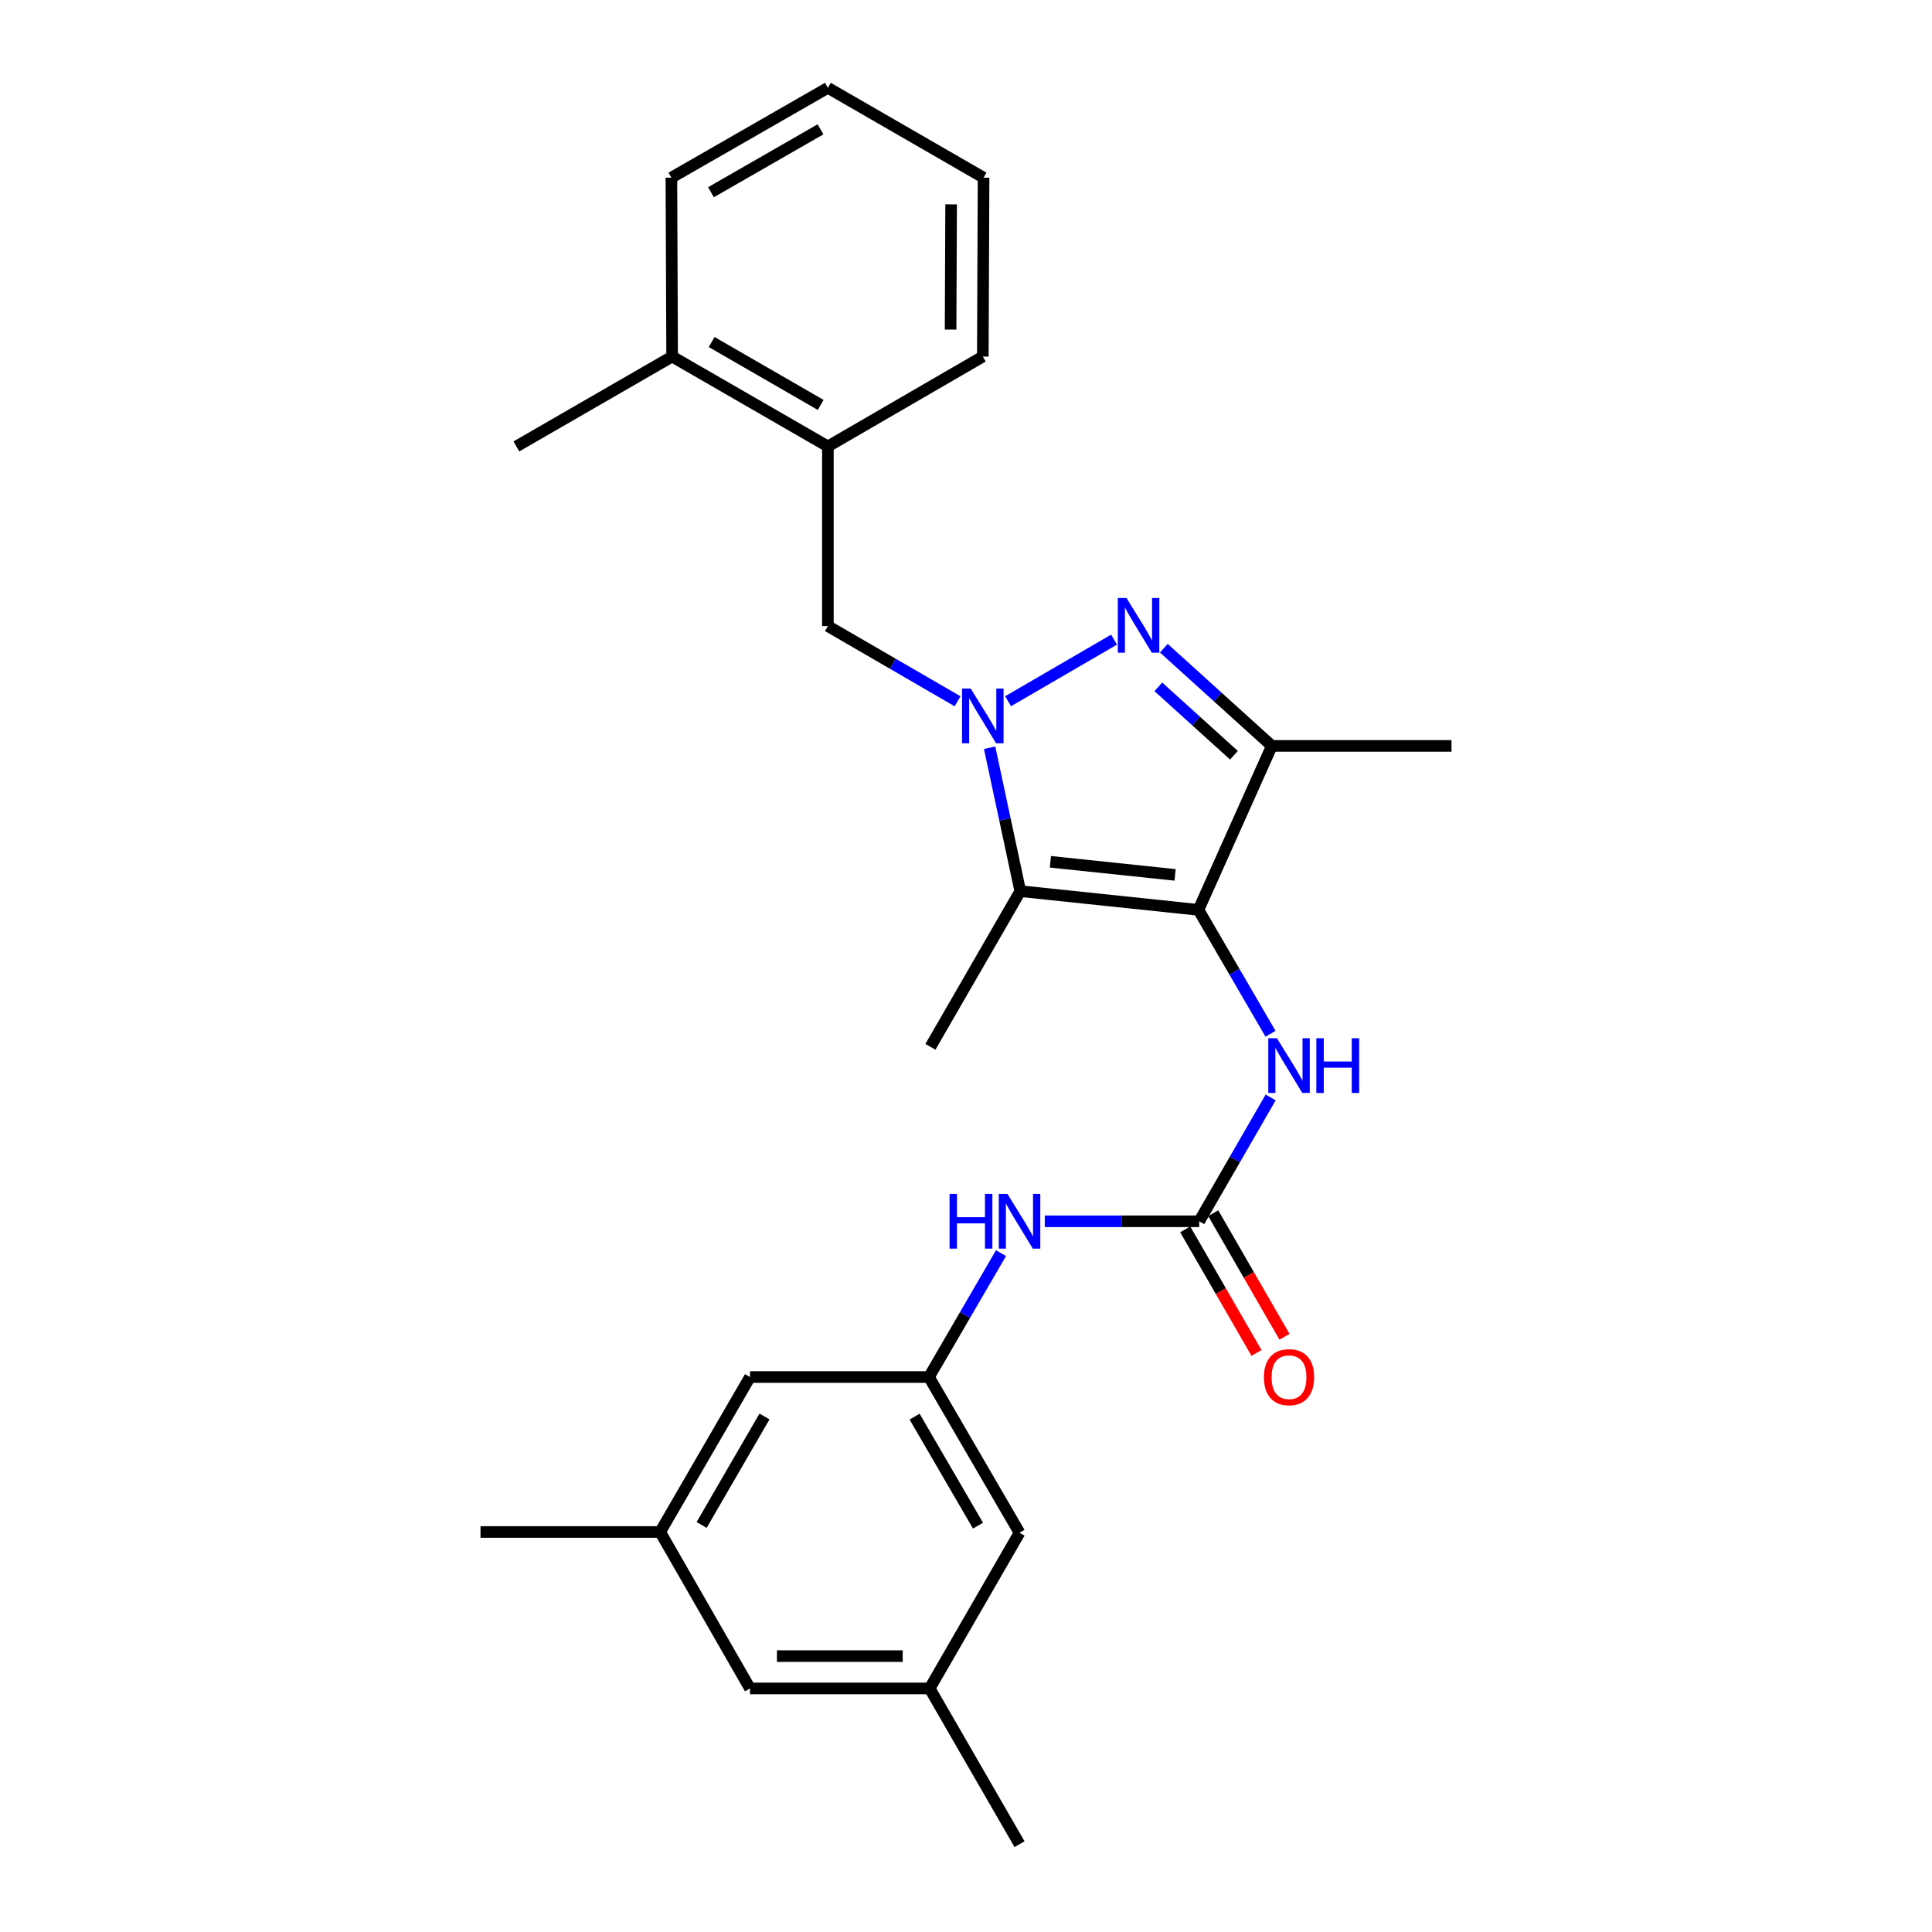 <?xml version='1.0' encoding='iso-8859-1'?>
<svg version='1.1' baseProfile='full'
              xmlns='http://www.w3.org/2000/svg'
                      xmlns:rdkit='http://www.rdkit.org/xml'
                      xmlns:xlink='http://www.w3.org/1999/xlink'
                  xml:space='preserve'
width='1000px' height='1000px' viewBox='0 0 1000 1000'>
<!-- END OF HEADER -->
<rect style='opacity:1.0;fill:#FFFFFF;stroke:none' width='1000' height='1000' x='0' y='0'> </rect>
<path class='bond-1' d='M 521.775,362.963 L 576.629,331.069' style='fill:none;fill-rule:evenodd;stroke:#0000FF;stroke-width:6px;stroke-linecap:butt;stroke-linejoin:miter;stroke-opacity:1' />
<path class='bond-2' d='M 512.228,387.041 L 520.164,424.147' style='fill:none;fill-rule:evenodd;stroke:#0000FF;stroke-width:6px;stroke-linecap:butt;stroke-linejoin:miter;stroke-opacity:1' />
<path class='bond-2' d='M 520.164,424.147 L 528.1,461.253' style='fill:none;fill-rule:evenodd;stroke:#000000;stroke-width:6px;stroke-linecap:butt;stroke-linejoin:miter;stroke-opacity:1' />
<path class='bond-6' d='M 495.646,362.991 L 462.079,343.526' style='fill:none;fill-rule:evenodd;stroke:#0000FF;stroke-width:6px;stroke-linecap:butt;stroke-linejoin:miter;stroke-opacity:1' />
<path class='bond-6' d='M 462.079,343.526 L 428.512,324.06' style='fill:none;fill-rule:evenodd;stroke:#000000;stroke-width:6px;stroke-linecap:butt;stroke-linejoin:miter;stroke-opacity:1' />
<path class='bond-0' d='M 620.315,470.942 L 528.1,461.253' style='fill:none;fill-rule:evenodd;stroke:#000000;stroke-width:6px;stroke-linecap:butt;stroke-linejoin:miter;stroke-opacity:1' />
<path class='bond-0' d='M 608.232,452.842 L 543.682,446.06' style='fill:none;fill-rule:evenodd;stroke:#000000;stroke-width:6px;stroke-linecap:butt;stroke-linejoin:miter;stroke-opacity:1' />
<path class='bond-5' d='M 620.315,470.942 L 638.961,503.001' style='fill:none;fill-rule:evenodd;stroke:#000000;stroke-width:6px;stroke-linecap:butt;stroke-linejoin:miter;stroke-opacity:1' />
<path class='bond-5' d='M 638.961,503.001 L 657.607,535.06' style='fill:none;fill-rule:evenodd;stroke:#0000FF;stroke-width:6px;stroke-linecap:butt;stroke-linejoin:miter;stroke-opacity:1' />
<path class='bond-26' d='M 620.315,470.942 L 658.3,386.082' style='fill:none;fill-rule:evenodd;stroke:#000000;stroke-width:6px;stroke-linecap:butt;stroke-linejoin:miter;stroke-opacity:1' />
<path class='bond-3' d='M 602.388,335.507 L 630.344,360.795' style='fill:none;fill-rule:evenodd;stroke:#0000FF;stroke-width:6px;stroke-linecap:butt;stroke-linejoin:miter;stroke-opacity:1' />
<path class='bond-3' d='M 630.344,360.795 L 658.3,386.082' style='fill:none;fill-rule:evenodd;stroke:#000000;stroke-width:6px;stroke-linecap:butt;stroke-linejoin:miter;stroke-opacity:1' />
<path class='bond-3' d='M 599.547,355.506 L 619.116,373.207' style='fill:none;fill-rule:evenodd;stroke:#0000FF;stroke-width:6px;stroke-linecap:butt;stroke-linejoin:miter;stroke-opacity:1' />
<path class='bond-3' d='M 619.116,373.207 L 638.685,390.909' style='fill:none;fill-rule:evenodd;stroke:#000000;stroke-width:6px;stroke-linecap:butt;stroke-linejoin:miter;stroke-opacity:1' />
<path class='bond-17' d='M 528.1,461.253 L 481.589,541.844' style='fill:none;fill-rule:evenodd;stroke:#000000;stroke-width:6px;stroke-linecap:butt;stroke-linejoin:miter;stroke-opacity:1' />
<path class='bond-18' d='M 658.3,386.082 L 751.296,386.082' style='fill:none;fill-rule:evenodd;stroke:#000000;stroke-width:6px;stroke-linecap:butt;stroke-linejoin:miter;stroke-opacity:1' />
<path class='bond-4' d='M 620.715,632.134 L 639.202,600.086' style='fill:none;fill-rule:evenodd;stroke:#000000;stroke-width:6px;stroke-linecap:butt;stroke-linejoin:miter;stroke-opacity:1' />
<path class='bond-4' d='M 639.202,600.086 L 657.689,568.037' style='fill:none;fill-rule:evenodd;stroke:#0000FF;stroke-width:6px;stroke-linecap:butt;stroke-linejoin:miter;stroke-opacity:1' />
<path class='bond-7' d='M 620.715,632.134 L 580.745,632.134' style='fill:none;fill-rule:evenodd;stroke:#000000;stroke-width:6px;stroke-linecap:butt;stroke-linejoin:miter;stroke-opacity:1' />
<path class='bond-7' d='M 580.745,632.134 L 540.775,632.134' style='fill:none;fill-rule:evenodd;stroke:#0000FF;stroke-width:6px;stroke-linecap:butt;stroke-linejoin:miter;stroke-opacity:1' />
<path class='bond-10' d='M 613.465,636.314 L 631.908,668.296' style='fill:none;fill-rule:evenodd;stroke:#000000;stroke-width:6px;stroke-linecap:butt;stroke-linejoin:miter;stroke-opacity:1' />
<path class='bond-10' d='M 631.908,668.296 L 650.35,700.278' style='fill:none;fill-rule:evenodd;stroke:#FF0000;stroke-width:6px;stroke-linecap:butt;stroke-linejoin:miter;stroke-opacity:1' />
<path class='bond-10' d='M 627.965,627.953 L 646.407,659.935' style='fill:none;fill-rule:evenodd;stroke:#000000;stroke-width:6px;stroke-linecap:butt;stroke-linejoin:miter;stroke-opacity:1' />
<path class='bond-10' d='M 646.407,659.935 L 664.849,691.917' style='fill:none;fill-rule:evenodd;stroke:#FF0000;stroke-width:6px;stroke-linecap:butt;stroke-linejoin:miter;stroke-opacity:1' />
<path class='bond-9' d='M 428.512,324.06 L 428.512,231.065' style='fill:none;fill-rule:evenodd;stroke:#000000;stroke-width:6px;stroke-linecap:butt;stroke-linejoin:miter;stroke-opacity:1' />
<path class='bond-8' d='M 518.118,648.625 L 499.472,680.684' style='fill:none;fill-rule:evenodd;stroke:#0000FF;stroke-width:6px;stroke-linecap:butt;stroke-linejoin:miter;stroke-opacity:1' />
<path class='bond-8' d='M 499.472,680.684 L 480.826,712.744' style='fill:none;fill-rule:evenodd;stroke:#000000;stroke-width:6px;stroke-linecap:butt;stroke-linejoin:miter;stroke-opacity:1' />
<path class='bond-14' d='M 480.826,712.744 L 527.71,793.354' style='fill:none;fill-rule:evenodd;stroke:#000000;stroke-width:6px;stroke-linecap:butt;stroke-linejoin:miter;stroke-opacity:1' />
<path class='bond-14' d='M 473.39,733.25 L 506.209,789.677' style='fill:none;fill-rule:evenodd;stroke:#000000;stroke-width:6px;stroke-linecap:butt;stroke-linejoin:miter;stroke-opacity:1' />
<path class='bond-15' d='M 480.826,712.744 L 388.193,712.744' style='fill:none;fill-rule:evenodd;stroke:#000000;stroke-width:6px;stroke-linecap:butt;stroke-linejoin:miter;stroke-opacity:1' />
<path class='bond-11' d='M 428.512,231.065 L 347.893,184.553' style='fill:none;fill-rule:evenodd;stroke:#000000;stroke-width:6px;stroke-linecap:butt;stroke-linejoin:miter;stroke-opacity:1' />
<path class='bond-11' d='M 424.783,209.59 L 368.35,177.032' style='fill:none;fill-rule:evenodd;stroke:#000000;stroke-width:6px;stroke-linecap:butt;stroke-linejoin:miter;stroke-opacity:1' />
<path class='bond-19' d='M 428.512,231.065 L 508.704,184.553' style='fill:none;fill-rule:evenodd;stroke:#000000;stroke-width:6px;stroke-linecap:butt;stroke-linejoin:miter;stroke-opacity:1' />
<path class='bond-20' d='M 347.893,184.553 L 267.283,231.065' style='fill:none;fill-rule:evenodd;stroke:#000000;stroke-width:6px;stroke-linecap:butt;stroke-linejoin:miter;stroke-opacity:1' />
<path class='bond-21' d='M 347.893,184.553 L 347.512,91.957' style='fill:none;fill-rule:evenodd;stroke:#000000;stroke-width:6px;stroke-linecap:butt;stroke-linejoin:miter;stroke-opacity:1' />
<path class='bond-12' d='M 341.7,792.954 L 388.193,712.744' style='fill:none;fill-rule:evenodd;stroke:#000000;stroke-width:6px;stroke-linecap:butt;stroke-linejoin:miter;stroke-opacity:1' />
<path class='bond-12' d='M 363.155,789.316 L 395.7,733.169' style='fill:none;fill-rule:evenodd;stroke:#000000;stroke-width:6px;stroke-linecap:butt;stroke-linejoin:miter;stroke-opacity:1' />
<path class='bond-16' d='M 341.7,792.954 L 388.193,873.936' style='fill:none;fill-rule:evenodd;stroke:#000000;stroke-width:6px;stroke-linecap:butt;stroke-linejoin:miter;stroke-opacity:1' />
<path class='bond-23' d='M 341.7,792.954 L 248.704,792.954' style='fill:none;fill-rule:evenodd;stroke:#000000;stroke-width:6px;stroke-linecap:butt;stroke-linejoin:miter;stroke-opacity:1' />
<path class='bond-13' d='M 481.189,873.936 L 527.71,793.354' style='fill:none;fill-rule:evenodd;stroke:#000000;stroke-width:6px;stroke-linecap:butt;stroke-linejoin:miter;stroke-opacity:1' />
<path class='bond-22' d='M 481.189,873.936 L 527.71,954.545' style='fill:none;fill-rule:evenodd;stroke:#000000;stroke-width:6px;stroke-linecap:butt;stroke-linejoin:miter;stroke-opacity:1' />
<path class='bond-28' d='M 481.189,873.936 L 388.193,873.936' style='fill:none;fill-rule:evenodd;stroke:#000000;stroke-width:6px;stroke-linecap:butt;stroke-linejoin:miter;stroke-opacity:1' />
<path class='bond-28' d='M 467.239,857.198 L 402.142,857.198' style='fill:none;fill-rule:evenodd;stroke:#000000;stroke-width:6px;stroke-linecap:butt;stroke-linejoin:miter;stroke-opacity:1' />
<path class='bond-24' d='M 508.704,184.553 L 509.094,91.957' style='fill:none;fill-rule:evenodd;stroke:#000000;stroke-width:6px;stroke-linecap:butt;stroke-linejoin:miter;stroke-opacity:1' />
<path class='bond-24' d='M 492.025,170.593 L 492.298,105.776' style='fill:none;fill-rule:evenodd;stroke:#000000;stroke-width:6px;stroke-linecap:butt;stroke-linejoin:miter;stroke-opacity:1' />
<path class='bond-27' d='M 347.512,91.957 L 428.512,45.455' style='fill:none;fill-rule:evenodd;stroke:#000000;stroke-width:6px;stroke-linecap:butt;stroke-linejoin:miter;stroke-opacity:1' />
<path class='bond-27' d='M 367.995,99.497 L 424.695,66.945' style='fill:none;fill-rule:evenodd;stroke:#000000;stroke-width:6px;stroke-linecap:butt;stroke-linejoin:miter;stroke-opacity:1' />
<path class='bond-25' d='M 509.094,91.957 L 428.512,45.455' style='fill:none;fill-rule:evenodd;stroke:#000000;stroke-width:6px;stroke-linecap:butt;stroke-linejoin:miter;stroke-opacity:1' />
<path  class='atom-0' d='M 502.444 356.403
L 511.724 371.403
Q 512.644 372.883, 514.124 375.563
Q 515.604 378.243, 515.684 378.403
L 515.684 356.403
L 519.444 356.403
L 519.444 384.723
L 515.564 384.723
L 505.604 368.323
Q 504.444 366.403, 503.204 364.203
Q 502.004 362.003, 501.644 361.323
L 501.644 384.723
L 497.964 384.723
L 497.964 356.403
L 502.444 356.403
' fill='#0000FF'/>
<path  class='atom-2' d='M 583.063 309.528
L 592.343 324.528
Q 593.263 326.008, 594.743 328.688
Q 596.223 331.368, 596.303 331.528
L 596.303 309.528
L 600.063 309.528
L 600.063 337.848
L 596.183 337.848
L 586.223 321.448
Q 585.063 319.528, 583.823 317.328
Q 582.623 315.128, 582.263 314.448
L 582.263 337.848
L 578.583 337.848
L 578.583 309.528
L 583.063 309.528
' fill='#0000FF'/>
<path  class='atom-6' d='M 660.939 537.392
L 670.219 552.392
Q 671.139 553.872, 672.619 556.552
Q 674.099 559.232, 674.179 559.392
L 674.179 537.392
L 677.939 537.392
L 677.939 565.712
L 674.059 565.712
L 664.099 549.312
Q 662.939 547.392, 661.699 545.192
Q 660.499 542.992, 660.139 542.312
L 660.139 565.712
L 656.459 565.712
L 656.459 537.392
L 660.939 537.392
' fill='#0000FF'/>
<path  class='atom-6' d='M 681.339 537.392
L 685.179 537.392
L 685.179 549.432
L 699.659 549.432
L 699.659 537.392
L 703.499 537.392
L 703.499 565.712
L 699.659 565.712
L 699.659 552.632
L 685.179 552.632
L 685.179 565.712
L 681.339 565.712
L 681.339 537.392
' fill='#0000FF'/>
<path  class='atom-8' d='M 491.49 617.974
L 495.33 617.974
L 495.33 630.014
L 509.81 630.014
L 509.81 617.974
L 513.65 617.974
L 513.65 646.294
L 509.81 646.294
L 509.81 633.214
L 495.33 633.214
L 495.33 646.294
L 491.49 646.294
L 491.49 617.974
' fill='#0000FF'/>
<path  class='atom-8' d='M 521.45 617.974
L 530.73 632.974
Q 531.65 634.454, 533.13 637.134
Q 534.61 639.814, 534.69 639.974
L 534.69 617.974
L 538.45 617.974
L 538.45 646.294
L 534.57 646.294
L 524.61 629.894
Q 523.45 627.974, 522.21 625.774
Q 521.01 623.574, 520.65 622.894
L 520.65 646.294
L 516.97 646.294
L 516.97 617.974
L 521.45 617.974
' fill='#0000FF'/>
<path  class='atom-11' d='M 654.199 712.824
Q 654.199 706.024, 657.559 702.224
Q 660.919 698.424, 667.199 698.424
Q 673.479 698.424, 676.839 702.224
Q 680.199 706.024, 680.199 712.824
Q 680.199 719.704, 676.799 723.624
Q 673.399 727.504, 667.199 727.504
Q 660.959 727.504, 657.559 723.624
Q 654.199 719.744, 654.199 712.824
M 667.199 724.304
Q 671.519 724.304, 673.839 721.424
Q 676.199 718.504, 676.199 712.824
Q 676.199 707.264, 673.839 704.464
Q 671.519 701.624, 667.199 701.624
Q 662.879 701.624, 660.519 704.424
Q 658.199 707.224, 658.199 712.824
Q 658.199 718.544, 660.519 721.424
Q 662.879 724.304, 667.199 724.304
' fill='#FF0000'/>
</svg>
